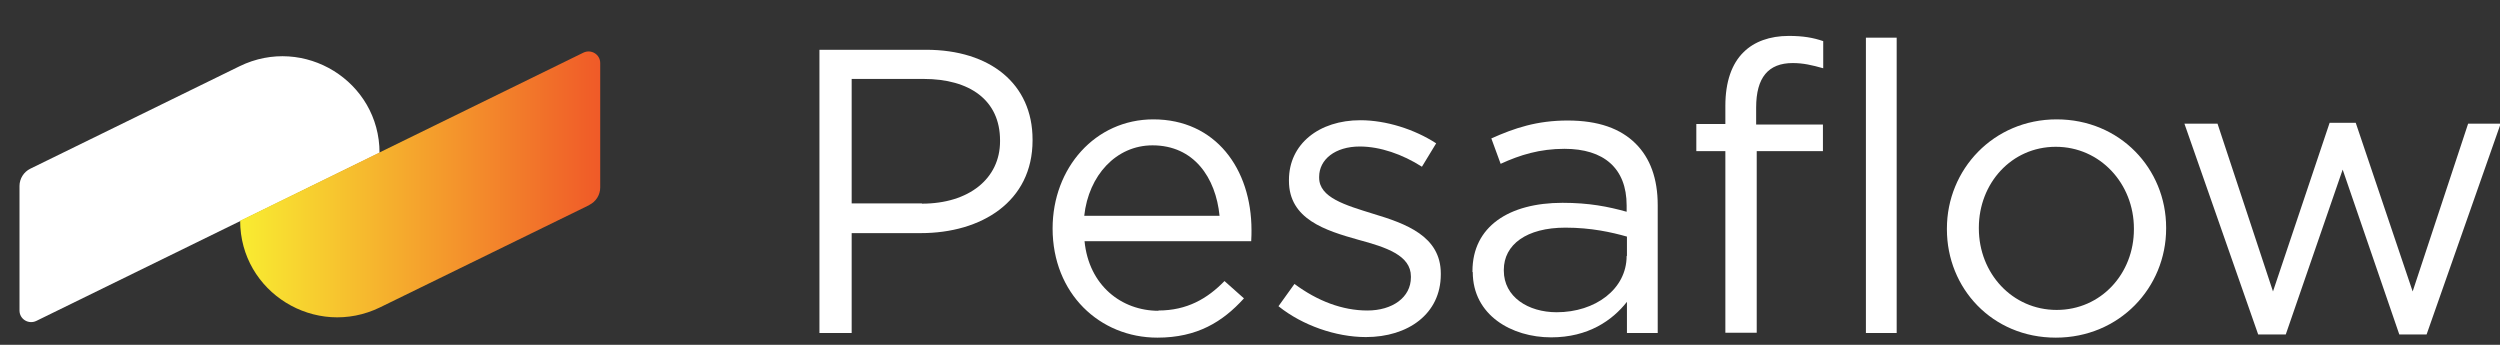 <svg width="174" height="24" viewBox="0 0 174 24" fill="none" xmlns="http://www.w3.org/2000/svg"><rect x="0" y="0" width="174" height="24" fill="#333333" stroke="none"/><g clip-path="url(#clip0_2643_481)"><path d="M26.416 10.639L2.529 22.335C1.983 22.596 1.357 22.214 1.357 21.611V12.95C1.357 12.427 1.66 11.965 2.105 11.744L16.675 4.61C21.162 2.42 26.416 5.655 26.416 10.639Z" fill="white"/><path d="M41.007 14.276L26.456 21.39C21.97 23.58 16.715 20.345 16.715 15.361L40.602 3.666C41.148 3.404 41.775 3.786 41.775 4.389V13.05C41.775 13.573 41.471 14.035 41.027 14.256L41.007 14.276Z" fill="url(#paint0_linear_2643_481)"/><path d="M57.033 3.464H64.45C68.916 3.464 71.866 5.836 71.866 9.714V9.774C71.866 14.035 68.309 16.225 64.086 16.225H59.276V23.178H57.033V3.464ZM64.166 14.175C67.44 14.175 69.603 12.427 69.603 9.835V9.774C69.603 6.961 67.481 5.494 64.288 5.494H59.276V14.155H64.166V14.175Z" fill="white"/><path d="M80.617 21.611C82.618 21.611 84.032 20.787 85.225 19.561L86.579 20.767C85.103 22.395 83.325 23.5 80.556 23.5C76.535 23.5 73.261 20.425 73.261 15.904C73.261 11.684 76.231 8.308 80.273 8.308C84.598 8.308 87.104 11.744 87.104 16.024C87.104 16.225 87.104 16.446 87.084 16.788H75.484C75.787 19.863 78.05 21.631 80.637 21.631L80.617 21.611ZM84.881 15.02C84.618 12.367 83.103 10.116 80.213 10.116C77.686 10.116 75.767 12.206 75.463 15.02H84.901H84.881Z" fill="white"/><path d="M88.983 21.31L90.095 19.762C91.691 20.948 93.429 21.611 95.167 21.611C96.905 21.611 98.199 20.707 98.199 19.3V19.24C98.199 17.773 96.481 17.21 94.541 16.688C92.257 16.045 89.711 15.261 89.711 12.588V12.528C89.711 10.016 91.813 8.368 94.682 8.368C96.461 8.368 98.441 8.991 99.957 9.976L98.967 11.604C97.613 10.739 96.057 10.197 94.642 10.197C92.924 10.197 91.813 11.101 91.813 12.307V12.367C91.813 13.754 93.632 14.276 95.572 14.879C97.835 15.562 100.28 16.427 100.28 19.039V19.099C100.28 21.852 97.997 23.46 95.066 23.46C92.965 23.46 90.641 22.636 89.004 21.33L88.983 21.31Z" fill="white"/><path d="M102.483 18.938V18.878C102.483 15.763 105.03 14.116 108.748 14.116C110.607 14.116 111.921 14.377 113.214 14.738V14.296C113.214 11.704 111.618 10.358 108.89 10.358C107.172 10.358 105.798 10.78 104.444 11.402L103.797 9.634C105.414 8.911 106.97 8.388 109.112 8.388C111.254 8.388 112.79 8.951 113.841 9.996C114.851 11.001 115.377 12.427 115.377 14.276V23.179H113.235V21.008C112.224 22.294 110.547 23.48 107.96 23.48C105.212 23.48 102.504 21.933 102.504 18.938H102.483ZM113.235 17.813V16.467C112.164 16.165 110.749 15.844 108.95 15.844C106.242 15.844 104.666 17.029 104.666 18.778V18.838C104.666 20.667 106.364 21.732 108.344 21.732C111.032 21.732 113.214 20.124 113.214 17.813H113.235Z" fill="white"/><path d="M120.085 10.518H118.064V8.629H120.085V7.363C120.085 5.695 120.53 4.429 121.359 3.625C122.086 2.902 123.177 2.5 124.491 2.5C125.501 2.5 126.189 2.621 126.896 2.862V4.751C126.108 4.53 125.501 4.389 124.774 4.389C123.076 4.389 122.228 5.394 122.228 7.484V8.669H126.876V10.518H122.268V23.158H120.085V10.518ZM129.867 2.621H132.009V23.178H129.867V2.621Z" fill="white"/><path d="M135.505 15.964V15.904C135.505 11.804 138.738 8.308 143.144 8.308C147.55 8.308 150.763 11.744 150.763 15.844V15.904C150.763 20.023 147.509 23.5 143.083 23.5C138.658 23.5 135.505 20.064 135.505 15.964ZM148.52 15.964V15.904C148.52 12.789 146.175 10.217 143.083 10.217C139.991 10.217 137.728 12.769 137.728 15.844V15.904C137.728 19.019 140.052 21.571 143.144 21.571C146.236 21.571 148.52 19.039 148.52 15.964Z" fill="white"/><path d="M152.016 8.609H154.34L158.2 20.285L162.141 8.549H163.96L167.921 20.285L171.781 8.609H174.044L168.891 23.279H166.991L163.05 11.804L159.089 23.279H157.169L152.036 8.609H152.016Z" fill="white"/></g><defs><linearGradient id="paint0_linear_2643_481" x1="16.715" y1="12.829" x2="41.754" y2="12.829" gradientUnits="userSpaceOnUse"><stop stop-color="#F9EC31"/><stop offset="1" stop-color="#F05A28"/></linearGradient><clipPath id="clip0_2643_481"><rect width="174" height="23" fill="white" transform="translate(0 0.5)"/></clipPath></defs></svg>